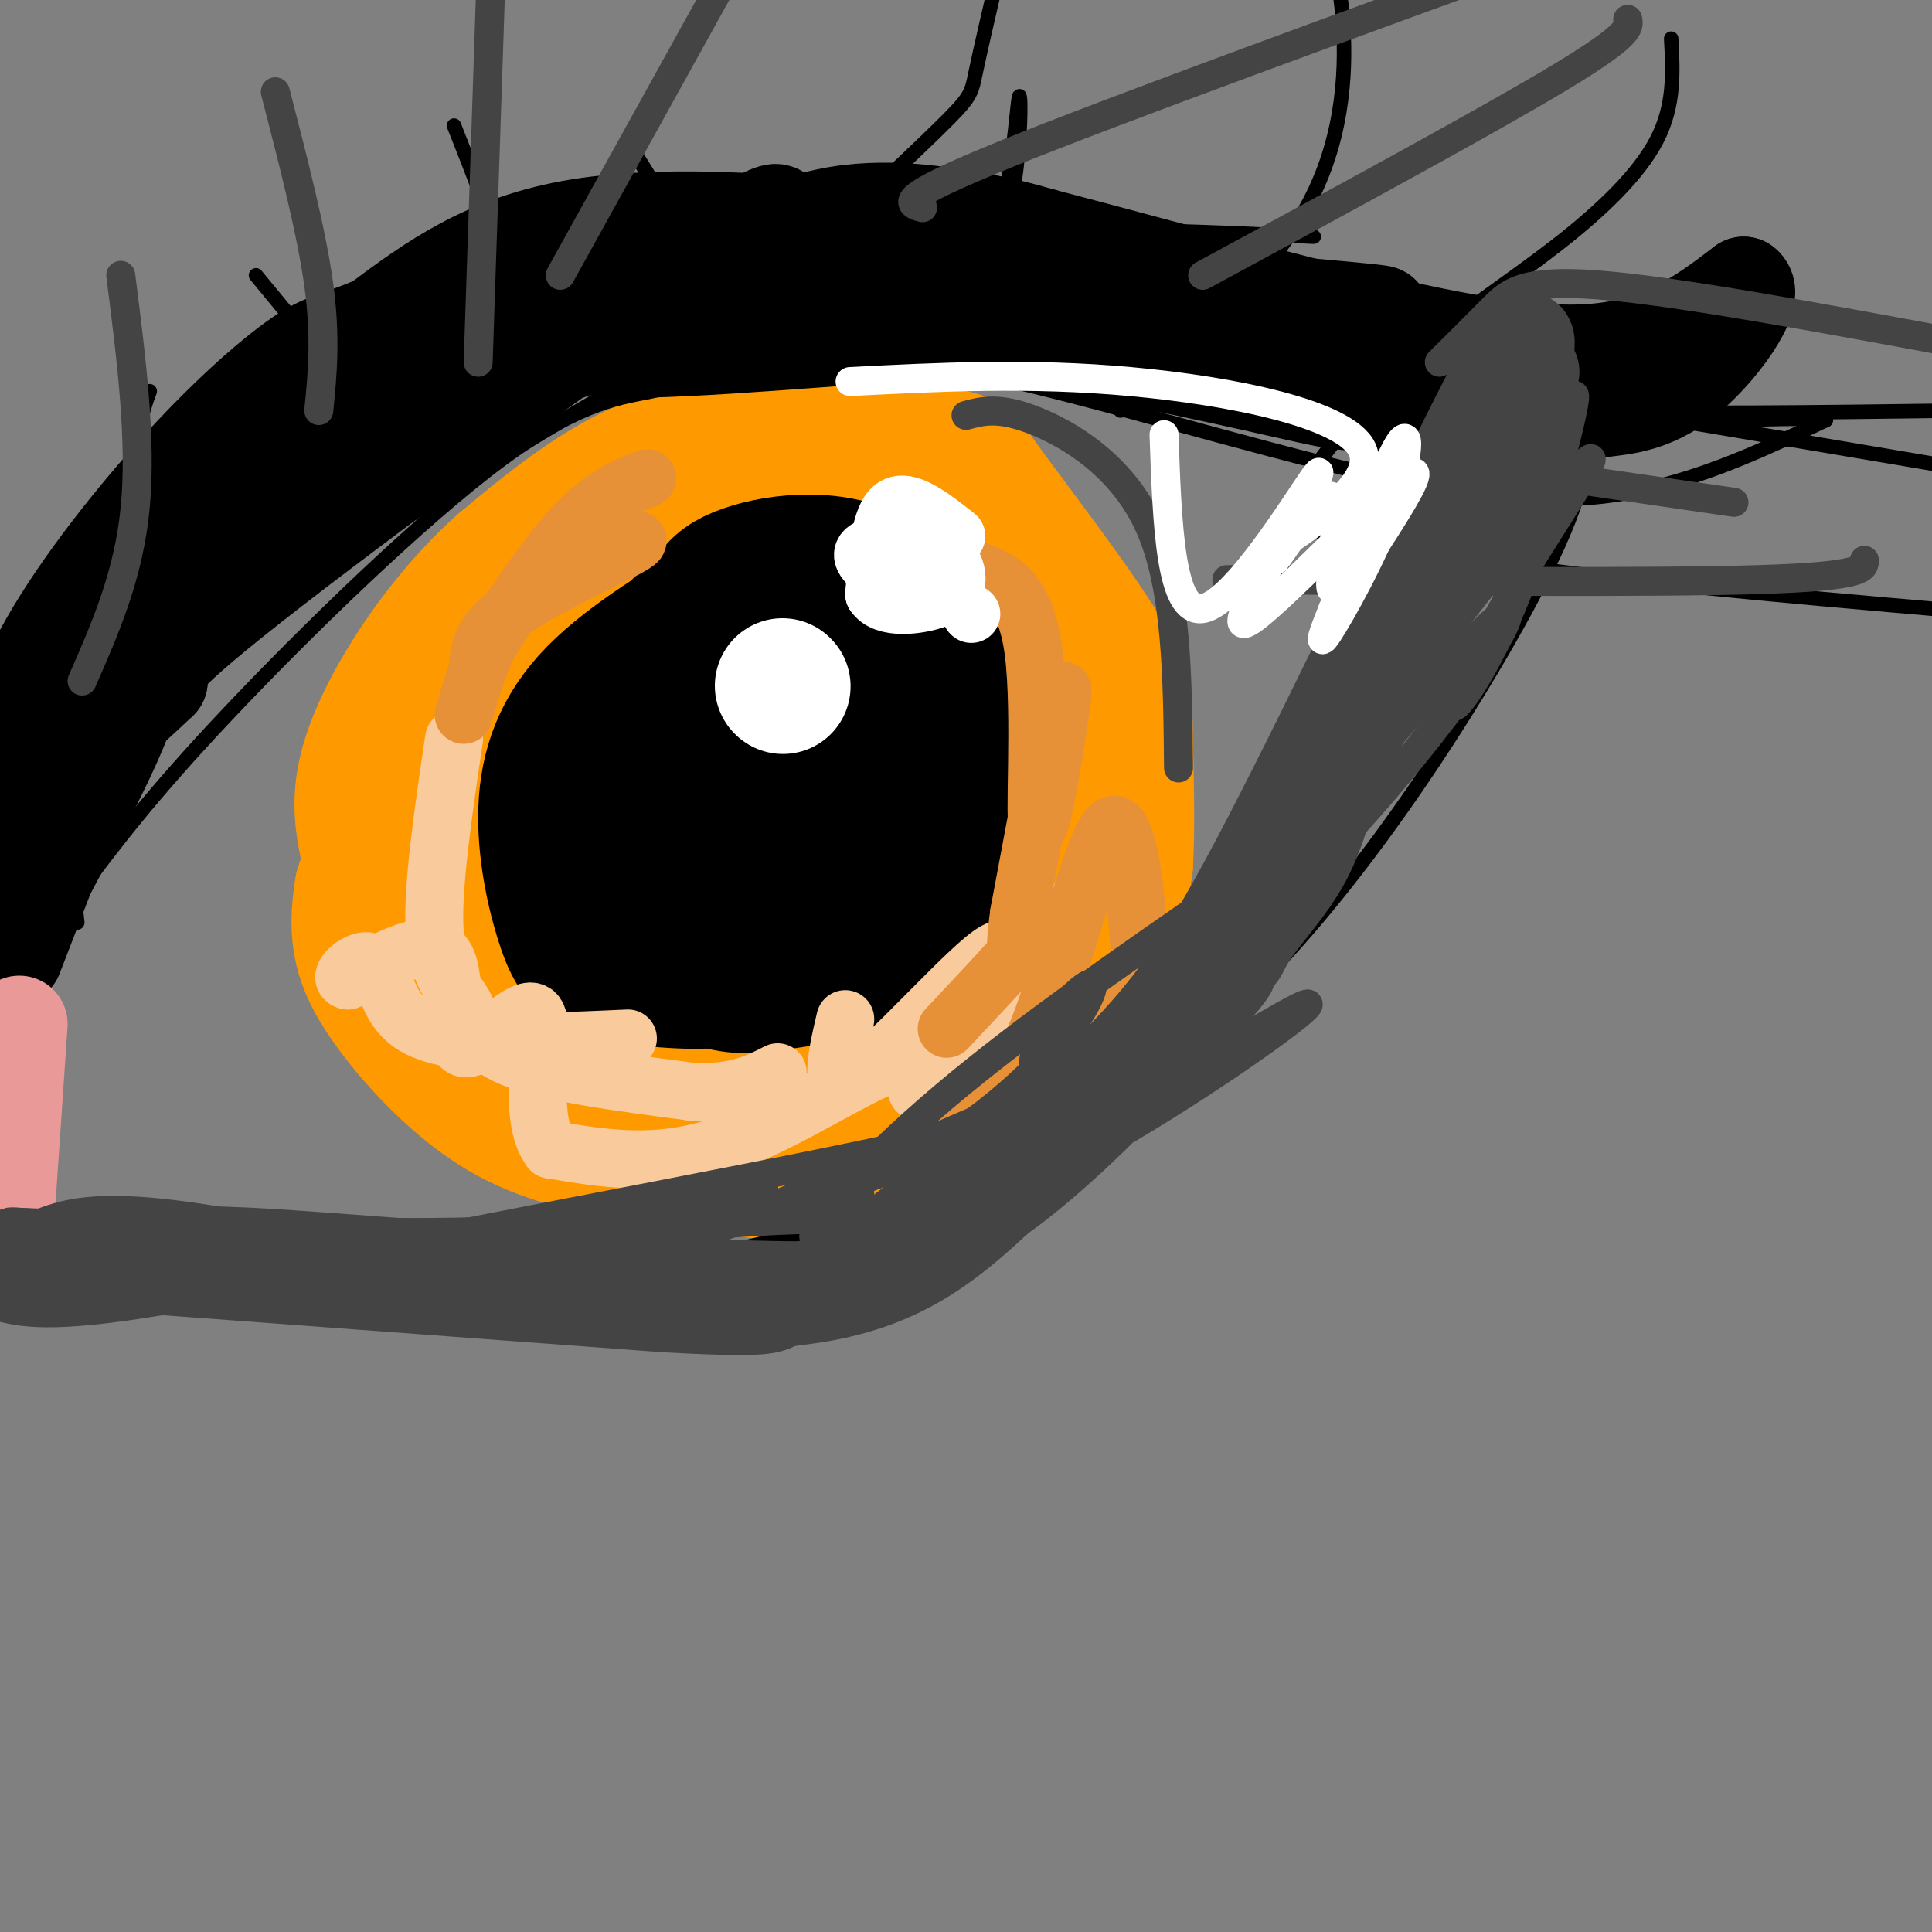 <svg viewBox='0 0 400 400' version='1.1' xmlns='http://www.w3.org/2000/svg' xmlns:xlink='http://www.w3.org/1999/xlink'><rect x="0" y="0" width="400" height="400" fill="#808080" stroke="none"/><g fill='none' stroke='rgb(255,153,0)' stroke-width='28' stroke-linecap='round' stroke-linejoin='round'><path d='M214,141c-7.200,0.504 -14.400,1.009 -20,2c-5.600,0.991 -9.601,2.469 -15,8c-5.399,5.531 -12.196,15.114 -15,22c-2.804,6.886 -1.617,11.076 2,15c3.617,3.924 9.662,7.584 18,9c8.338,1.416 18.968,0.590 26,-2c7.032,-2.590 10.467,-6.943 13,-12c2.533,-5.057 4.163,-10.820 4,-16c-0.163,-5.180 -2.121,-9.779 -5,-12c-2.879,-2.221 -6.680,-2.063 -10,-1c-3.320,1.063 -6.160,3.032 -9,5'/><path d='M203,159c-4.987,3.181 -12.956,8.634 -17,12c-4.044,3.366 -4.163,4.646 -2,7c2.163,2.354 6.607,5.783 12,3c5.393,-2.783 11.734,-11.777 4,-10c-7.734,1.777 -29.544,14.325 -40,18c-10.456,3.675 -9.559,-1.521 -10,-7c-0.441,-5.479 -2.221,-11.239 -4,-17'/><path d='M146,165c2.984,-9.542 12.443,-24.896 17,-32c4.557,-7.104 4.212,-5.957 11,-5c6.788,0.957 20.708,1.723 26,1c5.292,-0.723 1.954,-2.936 6,4c4.046,6.936 15.474,23.021 20,34c4.526,10.979 2.150,16.851 -2,22c-4.150,5.149 -10.075,9.574 -16,14'/><path d='M208,203c1.555,-2.772 13.443,-16.701 18,-26c4.557,-9.299 1.785,-13.967 0,-20c-1.785,-6.033 -2.581,-13.432 -12,-21c-9.419,-7.568 -27.459,-15.307 -40,-19c-12.541,-3.693 -19.583,-3.341 -24,-2c-4.417,1.341 -6.208,3.670 -8,6'/><path d='M142,121c-9.004,6.104 -27.513,18.362 -36,25c-8.487,6.638 -6.952,7.654 -7,12c-0.048,4.346 -1.679,12.021 -3,17c-1.321,4.979 -2.334,7.262 0,12c2.334,4.738 8.013,11.929 11,16c2.987,4.071 3.282,5.020 8,6c4.718,0.980 13.859,1.990 23,3'/><path d='M138,212c17.393,-2.985 49.376,-11.949 64,-17c14.624,-5.051 11.888,-6.191 10,-12c-1.888,-5.809 -2.929,-16.289 -4,-21c-1.071,-4.711 -2.173,-3.653 -9,-3c-6.827,0.653 -19.379,0.901 -33,7c-13.621,6.099 -28.310,18.050 -43,30'/><path d='M123,196c-7.150,5.218 -3.526,3.265 -4,-2c-0.474,-5.265 -5.046,-13.840 -7,-23c-1.954,-9.160 -1.292,-18.905 0,-24c1.292,-5.095 3.212,-5.541 12,-7c8.788,-1.459 24.443,-3.931 26,-1c1.557,2.931 -10.984,11.266 -18,18c-7.016,6.734 -8.508,11.867 -10,17'/><path d='M122,174c-1.572,-3.315 -0.501,-20.104 4,-31c4.501,-10.896 12.433,-15.900 8,-19c-4.433,-3.100 -21.232,-4.296 -31,-1c-9.768,3.296 -12.505,11.085 -16,22c-3.495,10.915 -7.747,24.958 -12,39'/><path d='M75,184c-1.722,10.048 -0.026,15.667 5,23c5.026,7.333 13.382,16.379 22,22c8.618,5.621 17.497,7.817 30,10c12.503,2.183 28.630,4.354 41,4c12.370,-0.354 20.983,-3.233 27,-5c6.017,-1.767 9.438,-2.422 15,-8c5.562,-5.578 13.267,-16.079 17,-22c3.733,-5.921 3.495,-7.263 3,-10c-0.495,-2.737 -1.248,-6.868 -2,-11'/><path d='M233,187c-12.476,4.900 -42.665,22.650 -62,32c-19.335,9.350 -27.816,10.301 -21,6c6.816,-4.301 28.930,-13.854 44,-18c15.070,-4.146 23.096,-2.885 28,-4c4.904,-1.115 6.687,-4.604 8,-9c1.313,-4.396 2.157,-9.698 3,-15'/><path d='M233,179c0.468,-7.492 0.136,-18.723 0,-26c-0.136,-7.277 -0.078,-10.602 -6,-20c-5.922,-9.398 -17.824,-24.870 -23,-32c-5.176,-7.130 -3.624,-5.920 -13,-7c-9.376,-1.080 -29.679,-4.452 -46,-1c-16.321,3.452 -28.661,13.726 -41,24'/><path d='M104,117c-12.067,10.756 -21.733,25.644 -26,36c-4.267,10.356 -3.133,16.178 -2,22'/></g>
<g fill='none' stroke='rgb(0,0,0)' stroke-width='28' stroke-linecap='round' stroke-linejoin='round'><path d='M151,124c-11.150,6.789 -22.300,13.577 -29,21c-6.700,7.423 -8.950,15.479 -9,24c-0.050,8.521 2.100,17.507 4,23c1.900,5.493 3.551,7.493 9,9c5.449,1.507 14.698,2.521 22,2c7.302,-0.521 12.658,-2.577 18,-6c5.342,-3.423 10.671,-8.211 16,-13'/><path d='M182,184c4.190,-5.616 6.664,-13.157 8,-18c1.336,-4.843 1.535,-6.988 0,-12c-1.535,-5.012 -4.803,-12.892 -10,-18c-5.197,-5.108 -12.321,-7.443 -18,-10c-5.679,-2.557 -9.911,-5.337 -16,-1c-6.089,4.337 -14.035,15.789 -20,28c-5.965,12.211 -9.949,25.180 -10,30c-0.051,4.820 3.833,1.490 9,-2c5.167,-3.490 11.619,-7.140 15,-11c3.381,-3.860 3.690,-7.930 4,-12'/><path d='M144,158c0.159,-3.437 -1.444,-6.028 0,-3c1.444,3.028 5.934,11.676 2,19c-3.934,7.324 -16.292,13.324 -12,11c4.292,-2.324 25.232,-12.972 34,-20c8.768,-7.028 5.362,-10.437 6,-10c0.638,0.437 5.319,4.718 10,9'/><path d='M184,164c2.373,2.349 3.306,3.720 4,7c0.694,3.280 1.148,8.469 -1,13c-2.148,4.531 -6.899,8.405 -10,8c-3.101,-0.405 -4.553,-5.088 -1,-15c3.553,-9.912 12.110,-25.053 9,-31c-3.110,-5.947 -17.889,-2.699 -27,3c-9.111,5.699 -12.556,13.850 -16,22'/><path d='M142,171c-2.195,-3.282 0.319,-22.488 2,-34c1.681,-11.512 2.530,-15.330 9,-18c6.470,-2.670 18.563,-4.191 27,0c8.437,4.191 13.219,14.096 18,24'/><path d='M198,143c3.684,8.686 3.895,18.400 2,26c-1.895,7.600 -5.895,13.085 -9,18c-3.105,4.915 -5.316,9.262 -11,12c-5.684,2.738 -14.842,3.869 -24,5'/><path d='M156,204c-6.000,0.333 -9.000,-1.333 -12,-3'/></g>
<g fill='none' stroke='rgb(249,203,156)' stroke-width='12' stroke-linecap='round' stroke-linejoin='round'><path d='M94,153c-2.292,15.494 -4.583,30.988 -4,40c0.583,9.012 4.042,11.542 6,15c1.958,3.458 2.417,7.845 10,11c7.583,3.155 22.292,5.077 37,7'/><path d='M143,226c9.167,0.500 13.583,-1.750 18,-4'/><path d='M175,211c-1.969,8.438 -3.938,16.877 3,12c6.938,-4.877 22.782,-23.069 28,-26c5.218,-2.931 -0.189,9.400 0,12c0.189,2.600 5.974,-4.531 9,-10c3.026,-5.469 3.293,-9.277 3,-10c-0.293,-0.723 -1.147,1.638 -2,4'/><path d='M216,193c-5.841,8.437 -19.442,27.530 -24,32c-4.558,4.470 -0.073,-5.681 -6,-5c-5.927,0.681 -22.265,12.195 -36,17c-13.735,4.805 -24.868,2.903 -36,1'/><path d='M114,238c-5.340,-6.930 -0.689,-24.754 -3,-28c-2.311,-3.246 -11.584,8.088 -15,7c-3.416,-1.088 -0.976,-14.596 -4,-19c-3.024,-4.404 -11.512,0.298 -20,5'/><path d='M72,203c-2.399,-0.490 1.604,-4.214 4,-4c2.396,0.214 3.183,4.365 5,8c1.817,3.635 4.662,6.753 13,8c8.338,1.247 22.169,0.624 36,0'/></g>
<g fill='none' stroke='rgb(230,145,56)' stroke-width='12' stroke-linecap='round' stroke-linejoin='round'><path d='M96,148c2.768,-9.542 5.536,-19.083 14,-26c8.464,-6.917 22.625,-11.208 22,-10c-0.625,1.208 -16.036,7.917 -24,13c-7.964,5.083 -8.482,8.542 -9,12'/><path d='M99,137c1.844,-3.378 10.956,-17.822 18,-26c7.044,-8.178 12.022,-10.089 17,-12'/><path d='M202,118c5.161,2.006 10.321,4.012 12,17c1.679,12.988 -0.125,36.958 1,36c1.125,-0.958 5.179,-26.845 5,-28c-0.179,-1.155 -4.589,22.423 -9,46'/><path d='M211,189c-1.267,8.756 0.067,7.644 -2,10c-2.067,2.356 -7.533,8.178 -13,14'/><path d='M212,226c-4.223,1.606 -8.447,3.212 -8,3c0.447,-0.212 5.563,-2.242 11,-16c5.437,-13.758 11.195,-39.242 15,-42c3.805,-2.758 5.659,17.212 6,29c0.341,11.788 -0.829,15.394 -2,19'/><path d='M234,219c0.389,3.278 2.362,1.971 -4,7c-6.362,5.029 -21.059,16.392 -19,10c2.059,-6.392 20.874,-30.541 25,-36c4.126,-5.459 -6.437,7.770 -17,21'/><path d='M219,221c-6.500,5.333 -14.250,8.167 -22,11'/></g>
<g fill='none' stroke='rgb(255,255,255)' stroke-width='12' stroke-linecap='round' stroke-linejoin='round'><path d='M201,127c0.000,0.000 0.100,0.100 0.1,0.1'/><path d='M198,111c-5.083,-4.000 -10.167,-8.000 -13,-6c-2.833,2.000 -3.417,10.000 -4,18'/><path d='M181,123c2.060,3.262 9.208,2.417 13,1c3.792,-1.417 4.226,-3.405 4,-5c-0.226,-1.595 -1.113,-2.798 -2,-4'/><path d='M196,115c-3.214,-1.238 -10.250,-2.333 -14,-2c-3.750,0.333 -4.214,2.095 -2,4c2.214,1.905 7.107,3.952 12,6'/></g>
<g fill='none' stroke='rgb(255,255,255)' stroke-width='28' stroke-linecap='round' stroke-linejoin='round'><path d='M162,142c0.000,0.000 0.100,0.100 0.1,0.1'/></g>
<g fill='none' stroke='rgb(0,0,0)' stroke-width='3' stroke-linecap='round' stroke-linejoin='round'><path d='M16,187c7.821,-14.714 15.643,-29.429 18,-37c2.357,-7.571 -0.750,-8.000 19,-22c19.750,-14.000 62.357,-41.571 85,-53c22.643,-11.429 25.321,-6.714 28,-2'/><path d='M166,73c11.158,0.124 25.053,1.435 48,7c22.947,5.565 54.947,15.383 78,20c23.053,4.617 37.158,4.033 50,1c12.842,-3.033 24.421,-8.517 36,-14'/><path d='M378,87c-10.195,-1.330 -53.681,2.344 -76,4c-22.319,1.656 -23.470,1.292 -38,-2c-14.530,-3.292 -42.437,-9.512 -63,-12c-20.563,-2.488 -33.781,-1.244 -47,0'/><path d='M154,77c-10.506,0.785 -13.270,2.746 -19,4c-5.730,1.254 -14.427,1.799 -31,14c-16.573,12.201 -41.021,36.057 -57,53c-15.979,16.943 -23.490,26.971 -31,37'/><path d='M16,185c-8.000,11.667 -12.500,22.333 -17,33'/><path d='M4,263c2.917,1.440 5.833,2.881 17,4c11.167,1.119 30.583,1.917 53,1c22.417,-0.917 47.833,-3.548 67,-7c19.167,-3.452 32.083,-7.726 45,-12'/><path d='M186,249c8.630,-1.831 7.705,-0.408 19,-6c11.295,-5.592 34.810,-18.198 57,-41c22.190,-22.802 43.054,-55.801 54,-76c10.946,-20.199 11.973,-27.600 13,-35'/><path d='M329,91c5.167,-8.167 11.583,-11.083 18,-14'/><path d='M210,43c31.822,12.400 63.644,24.800 81,32c17.356,7.200 20.244,9.200 37,10c16.756,0.800 47.378,0.400 78,0'/><path d='M276,75c0.000,0.000 130.000,22.000 130,22'/><path d='M268,109c16.083,3.333 32.167,6.667 60,10c27.833,3.333 67.417,6.667 107,10'/><path d='M232,85c15.622,-14.200 31.244,-28.400 39,-43c7.756,-14.600 7.644,-29.600 7,-38c-0.644,-8.400 -1.822,-10.200 -3,-12'/><path d='M272,97c6.202,-8.185 12.405,-16.369 21,-24c8.595,-7.631 19.583,-14.708 29,-22c9.417,-7.292 17.262,-14.798 21,-22c3.738,-7.202 3.369,-14.101 3,-21'/><path d='M197,63c4.792,-5.089 9.583,-10.179 12,-20c2.417,-9.821 2.458,-24.375 2,-23c-0.458,1.375 -1.417,18.679 -5,29c-3.583,10.321 -9.792,13.661 -16,17'/><path d='M131,31c0.000,0.000 26.000,42.000 26,42'/><path d='M53,57c8.417,10.167 16.833,20.333 21,27c4.167,6.667 4.083,9.833 4,13'/><path d='M94,26c4.000,10.083 8.000,20.167 10,29c2.000,8.833 2.000,16.417 2,24'/><path d='M31,81c-1.667,4.583 -3.333,9.167 -1,17c2.333,7.833 8.667,18.917 15,30'/><path d='M0,141c4.667,10.333 9.333,20.667 12,29c2.667,8.333 3.333,14.667 4,21'/><path d='M158,61c14.422,-13.511 28.844,-27.022 36,-34c7.156,-6.978 7.044,-7.422 8,-12c0.956,-4.578 2.978,-13.289 5,-22'/><path d='M272,49c-39.071,-1.732 -78.143,-3.464 -113,4c-34.857,7.464 -65.500,24.125 -89,38c-23.500,13.875 -39.857,24.964 -48,32c-8.143,7.036 -8.071,10.018 -8,13'/></g>
<g fill='none' stroke='rgb(0,0,0)' stroke-width='20' stroke-linecap='round' stroke-linejoin='round'><path d='M160,47c1.978,-3.511 3.956,-7.022 -18,8c-21.956,15.022 -67.844,48.578 -90,66c-22.156,17.422 -20.578,18.711 -19,20'/><path d='M33,141c-7.267,6.933 -15.933,14.267 -22,21c-6.067,6.733 -9.533,12.867 -13,19'/><path d='M4,180c10.844,-18.400 21.689,-36.800 30,-51c8.311,-14.200 14.089,-24.200 28,-33c13.911,-8.800 35.956,-16.400 58,-24'/><path d='M120,72c11.097,-3.678 9.841,-0.872 15,-5c5.159,-4.128 16.735,-15.188 29,-20c12.265,-4.812 25.219,-3.375 34,-2c8.781,1.375 13.391,2.687 18,4'/><path d='M216,49c11.655,3.024 31.792,8.583 53,14c21.208,5.417 43.488,10.690 59,10c15.512,-0.690 24.256,-7.345 33,-14'/><path d='M361,59c3.191,2.068 -5.330,14.239 -13,20c-7.670,5.761 -14.489,5.111 -18,6c-3.511,0.889 -3.715,3.316 -28,0c-24.285,-3.316 -72.653,-12.376 -96,-16c-23.347,-3.624 -21.674,-1.812 -20,0'/><path d='M186,69c-18.418,1.270 -54.463,4.443 -62,3c-7.537,-1.443 13.432,-7.504 28,-12c14.568,-4.496 22.734,-7.427 32,-8c9.266,-0.573 19.633,1.214 30,3'/><path d='M214,55c6.376,1.804 7.317,4.813 24,7c16.683,2.187 49.107,3.550 48,3c-1.107,-0.550 -35.745,-3.014 -58,-6c-22.255,-2.986 -32.128,-6.493 -42,-10'/><path d='M186,49c-19.333,-2.889 -46.667,-5.111 -66,-2c-19.333,3.111 -30.667,11.556 -42,20'/><path d='M78,67c-9.075,3.834 -10.762,3.419 -16,7c-5.238,3.581 -14.026,11.156 -24,22c-9.974,10.844 -21.136,24.955 -28,37c-6.864,12.045 -9.432,22.022 -12,32'/><path d='M3,198c8.256,-21.411 16.512,-42.821 23,-57c6.488,-14.179 11.208,-21.125 18,-31c6.792,-9.875 15.655,-22.679 25,-31c9.345,-8.321 19.173,-12.161 29,-16'/><path d='M98,63c5.533,-4.311 4.867,-7.089 15,-9c10.133,-1.911 31.067,-2.956 52,-4'/></g>
<g fill='none' stroke='rgb(234,153,153)' stroke-width='20' stroke-linecap='round' stroke-linejoin='round'><path d='M4,212c0.000,0.000 -3.000,44.000 -3,44'/></g>
<g fill='none' stroke='rgb(68,68,68)' stroke-width='6' stroke-linecap='round' stroke-linejoin='round'><path d='M2,253c36.500,1.333 73.000,2.667 97,2c24.000,-0.667 35.500,-3.333 47,-6'/><path d='M146,249c10.391,-2.061 12.868,-4.212 12,-2c-0.868,2.212 -5.080,8.788 -26,10c-20.920,1.212 -58.549,-2.939 -81,-4c-22.451,-1.061 -29.726,0.970 -37,3'/><path d='M14,256c0.765,2.050 21.177,5.676 37,7c15.823,1.324 27.056,0.344 38,-2c10.944,-2.344 21.600,-6.054 9,-4c-12.600,2.054 -48.457,9.873 -69,13c-20.543,3.127 -25.771,1.564 -31,0'/><path d='M3,265c23.603,0.909 47.206,1.818 85,-3c37.794,-4.818 89.780,-15.364 90,-15c0.220,0.364 -51.325,11.636 -75,16c-23.675,4.364 -19.478,1.818 -19,0c0.478,-1.818 -2.761,-2.909 -6,-4'/><path d='M78,259c25.177,-5.513 91.121,-17.294 119,-24c27.879,-6.706 17.694,-8.337 17,-14c-0.694,-5.663 8.104,-15.357 11,-17c2.896,-1.643 -0.110,4.766 -5,11c-4.890,6.234 -11.663,12.294 -18,17c-6.337,4.706 -12.239,8.059 -20,11c-7.761,2.941 -17.380,5.471 -27,8'/><path d='M155,251c-9.852,3.772 -20.981,9.203 -3,2c17.981,-7.203 65.071,-27.038 88,-38c22.929,-10.962 21.697,-13.050 24,-17c2.303,-3.950 8.142,-9.763 12,-17c3.858,-7.237 5.735,-15.899 6,-17c0.265,-1.101 -1.083,5.357 -4,11c-2.917,5.643 -7.405,10.469 -18,20c-10.595,9.531 -27.298,23.765 -44,38'/><path d='M216,233c5.119,-4.690 39.917,-35.417 64,-62c24.083,-26.583 37.452,-49.024 30,-43c-7.452,6.024 -35.726,40.512 -64,75'/><path d='M246,203c-2.313,2.011 23.906,-30.461 36,-46c12.094,-15.539 10.064,-14.145 18,-32c7.936,-17.855 25.839,-54.959 19,-46c-6.839,8.959 -38.419,63.979 -70,119'/><path d='M249,198c-0.983,6.178 31.560,-37.878 51,-69c19.440,-31.122 25.778,-49.311 26,-47c0.222,2.311 -5.671,25.122 -12,41c-6.329,15.878 -13.094,24.822 -13,23c0.094,-1.822 7.047,-14.411 14,-27'/><path d='M315,119c7.271,-11.968 18.448,-28.389 13,-23c-5.448,5.389 -27.522,32.589 -36,45c-8.478,12.411 -3.359,10.034 -5,15c-1.641,4.966 -10.040,17.276 -20,28c-9.960,10.724 -21.480,19.862 -33,29'/><path d='M234,213c-19.583,15.214 -52.042,38.750 -62,43c-9.958,4.250 2.583,-10.786 20,-26c17.417,-15.214 39.708,-30.607 62,-46'/><path d='M254,184c2.075,4.003 -23.737,37.012 -34,51c-10.263,13.988 -4.978,8.956 -15,12c-10.022,3.044 -35.352,14.166 -25,5c10.352,-9.166 56.386,-38.619 73,-47c16.614,-8.381 3.807,4.309 -9,17'/><path d='M244,222c-7.577,9.063 -22.019,23.221 -33,31c-10.981,7.779 -18.502,9.181 -24,10c-5.498,0.819 -8.972,1.057 0,-4c8.972,-5.057 30.390,-15.407 51,-28c20.610,-12.593 40.411,-27.427 30,-22c-10.411,5.427 -51.034,31.115 -68,42c-16.966,10.885 -10.276,6.967 -12,6c-1.724,-0.967 -11.862,1.016 -22,3'/><path d='M166,260c-15.256,-0.018 -42.396,-1.565 -57,-1c-14.604,0.565 -16.673,3.240 -14,3c2.673,-0.240 10.088,-3.394 29,-6c18.912,-2.606 49.323,-4.663 58,-3c8.677,1.663 -4.378,7.047 -22,9c-17.622,1.953 -39.811,0.477 -62,-1'/><path d='M98,261c-21.202,-2.107 -43.208,-6.875 -58,-9c-14.792,-2.125 -22.369,-1.607 -28,0c-5.631,1.607 -9.315,4.304 -13,7'/></g>
<g fill='none' stroke='rgb(68,68,68)' stroke-width='20' stroke-linecap='round' stroke-linejoin='round'><path d='M3,260c0.000,0.000 135.000,10.000 135,10'/><path d='M138,270c25.083,1.381 20.292,-0.167 24,-1c3.708,-0.833 15.917,-0.952 29,-9c13.083,-8.048 27.042,-24.024 41,-40'/><path d='M232,220c10.762,-11.250 17.167,-19.375 31,-46c13.833,-26.625 35.095,-71.750 45,-91c9.905,-19.250 8.452,-12.625 7,-6'/><path d='M315,77c1.500,-1.000 1.750,-0.500 2,0'/></g>
<g fill='none' stroke='rgb(68,68,68)' stroke-width='6' stroke-linecap='round' stroke-linejoin='round'><path d='M17,141c4.833,-11.000 9.667,-22.000 11,-36c1.333,-14.000 -0.833,-31.000 -3,-48'/><path d='M66,85c0.750,-7.500 1.500,-15.000 0,-26c-1.500,-11.000 -5.250,-25.500 -9,-40'/><path d='M99,75c0.000,0.000 3.000,-90.000 3,-90'/><path d='M116,57c0.000,0.000 36.000,-65.000 36,-65'/><path d='M191,43c-3.000,-0.833 -6.000,-1.667 17,-11c23.000,-9.333 72.000,-27.167 121,-45'/><path d='M249,57c29.667,-16.083 59.333,-32.167 74,-41c14.667,-8.833 14.333,-10.417 14,-12'/><path d='M298,75c3.844,-3.822 7.689,-7.644 11,-11c3.311,-3.356 6.089,-6.244 22,-5c15.911,1.244 44.956,6.622 74,12'/><path d='M304,96c0.000,0.000 55.000,8.000 55,8'/><path d='M254,120c44.000,0.333 88.000,0.667 110,0c22.000,-0.667 22.000,-2.333 22,-4'/><path d='M200,86c3.378,-0.911 6.756,-1.822 14,1c7.244,2.822 18.356,9.378 24,22c5.644,12.622 5.822,31.311 6,50'/></g>
<g fill='none' stroke='rgb(255,255,255)' stroke-width='6' stroke-linecap='round' stroke-linejoin='round'><path d='M241,90c0.644,18.578 1.289,37.156 8,36c6.711,-1.156 19.489,-22.044 23,-27c3.511,-4.956 -2.244,6.022 -8,17'/><path d='M264,116c1.681,-1.960 9.883,-15.362 12,-13c2.117,2.362 -1.853,20.486 0,19c1.853,-1.486 9.528,-22.584 13,-29c3.472,-6.416 2.743,1.850 -1,12c-3.743,10.150 -10.498,22.186 -13,26c-2.502,3.814 -0.751,-0.593 1,-5'/><path d='M276,126c6.102,-9.470 20.856,-30.645 16,-28c-4.856,2.645 -29.322,29.111 -34,31c-4.678,1.889 10.433,-20.799 13,-25c2.567,-4.201 -7.409,10.085 -11,15c-3.591,4.915 -0.795,0.457 2,-4'/><path d='M262,115c7.000,-4.762 23.500,-14.667 20,-22c-3.500,-7.333 -27.000,-12.095 -48,-14c-21.000,-1.905 -39.500,-0.952 -58,0'/></g>
</svg>